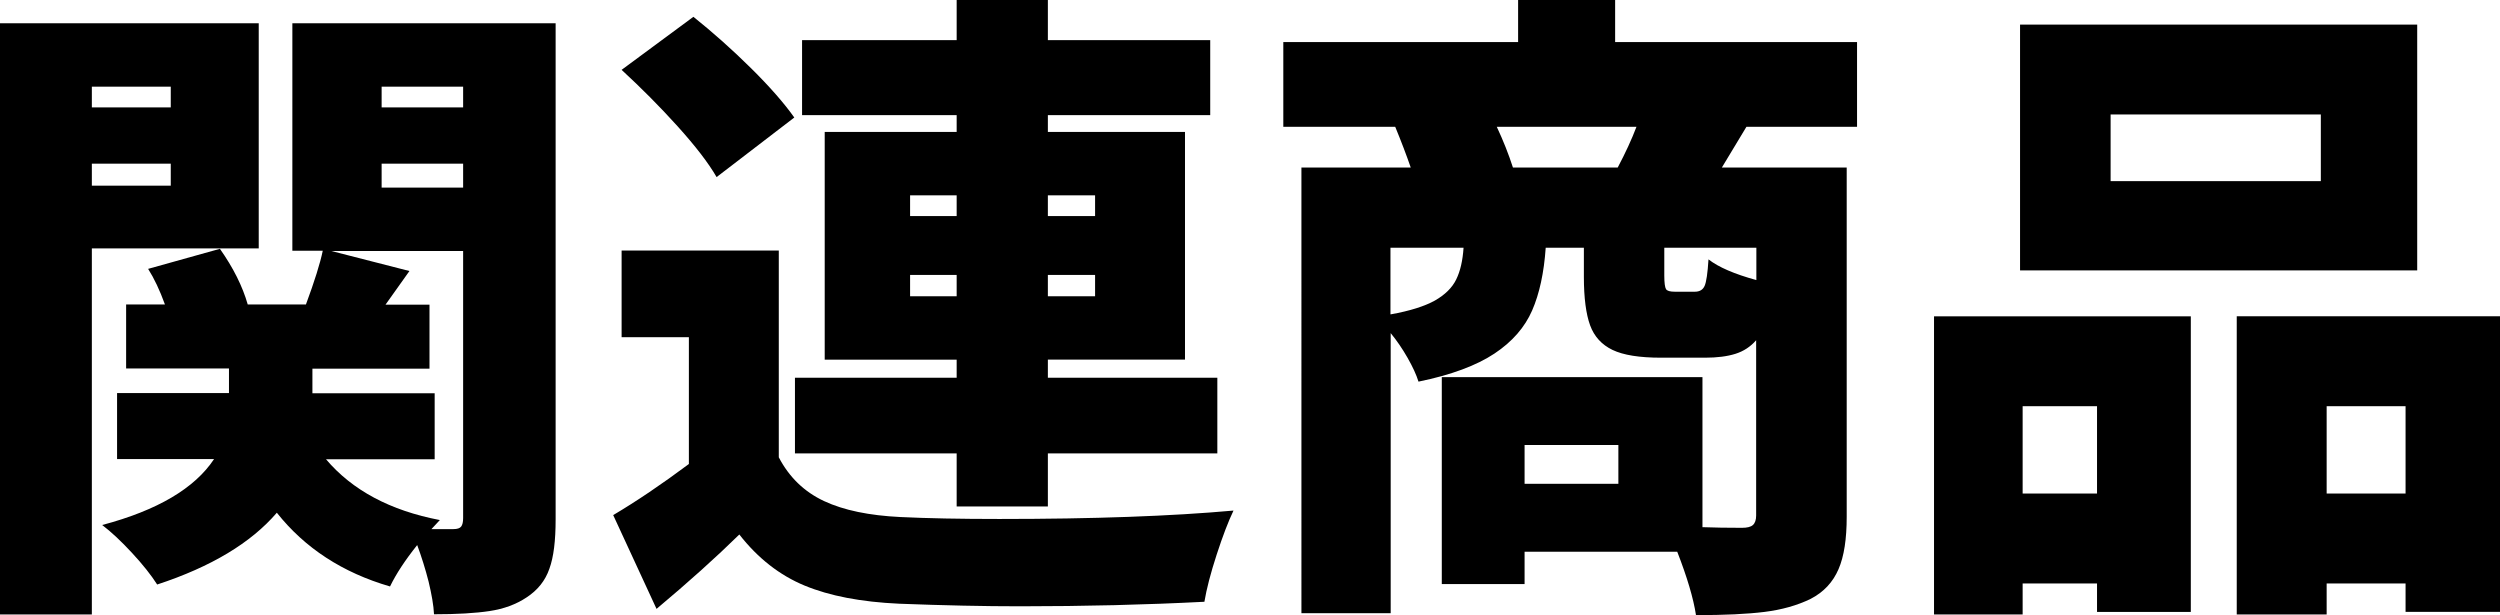<?xml version="1.0" encoding="UTF-8"?><svg id="b" xmlns="http://www.w3.org/2000/svg" viewBox="0 0 115.95 28.53"><g id="c"><g><path d="m12,11.52h-7.74v16.98H0V1.08h12v10.44Zm-4.08-7.5h-3.66v.96h3.66v-.96Zm-3.66,4.59h3.66v-1.02h-3.66v1.02Zm21.51,15.48c0,.98-.09,1.74-.29,2.29-.19.55-.54.99-1.06,1.33-.48.32-1.05.53-1.71.63-.66.1-1.52.15-2.58.15-.02-.42-.11-.92-.25-1.51-.15-.59-.33-1.16-.53-1.7-.56.7-.98,1.34-1.26,1.92-2.2-.64-3.95-1.78-5.25-3.42-1.2,1.4-3.05,2.51-5.55,3.33-.28-.44-.67-.93-1.17-1.47-.5-.54-.96-.97-1.38-1.29,2.56-.68,4.29-1.7,5.19-3.06h-4.5v-3.06h5.19v-1.14h-4.77v-2.97h1.8c-.24-.66-.5-1.21-.78-1.65l3.33-.93c.62.88,1.05,1.74,1.29,2.58h2.7c.4-1.08.66-1.91.78-2.49h-1.41V1.08h12.21v23.01Zm-10.65-2.79c1.22,1.44,2.98,2.38,5.28,2.82l-.39.42h1.02c.18,0,.3-.04.36-.12.06-.08.09-.21.09-.39v-12.39h-6.12l3.63.93-1.11,1.56h2.04v2.97h-5.43v1.14h5.67v3.06h-5.04Zm6.36-17.28h-3.78v.96h3.78v-.96Zm-3.78,3.57v1.11h3.78v-1.11h-3.78Z"/><path d="m36.12,21.21c.48.92,1.18,1.6,2.1,2.03.92.43,2.1.67,3.54.74,1.24.06,2.77.09,4.59.09,4.36,0,7.98-.13,10.86-.39-.24.5-.5,1.18-.78,2.04-.28.86-.47,1.59-.57,2.19-2.72.14-5.57.21-8.55.21-1.66,0-3.53-.04-5.61-.12-1.76-.08-3.22-.36-4.38-.84s-2.17-1.27-3.03-2.37c-1.08,1.06-2.36,2.21-3.84,3.45l-2.01-4.35c1.08-.64,2.25-1.43,3.51-2.37v-5.88h-3.12v-4.02h7.29v9.6Zm-2.88-12.99c-.38-.66-.99-1.45-1.82-2.37s-1.7-1.79-2.59-2.61l3.33-2.46c.9.72,1.79,1.51,2.67,2.38.88.87,1.55,1.64,2.01,2.29l-3.6,2.76Zm11.13,15.27v-2.46h-7.5v-3.51h7.5v-.84h-6.12V6.12h6.12v-.78h-7.17V1.86h7.17V0h4.23v1.86h7.53v3.48h-7.53v.78h6.36v10.56h-6.36v.84h7.86v3.51h-7.86v2.46h-4.23Zm-2.16-14.43v.96h2.16v-.96h-2.16Zm0,4.68h2.16v-.99h-2.16v.99Zm8.58-4.68h-2.19v.96h2.19v-.96Zm0,4.68v-.99h-2.19v.99h2.19Z"/><path d="m81,5.88l-1.14,1.89h5.79v16.2c0,1.02-.12,1.83-.38,2.43s-.68,1.06-1.3,1.38c-.62.3-1.33.5-2.13.6-.8.1-1.86.15-3.18.15-.12-.78-.41-1.76-.87-2.94h-7.08v1.5h-3.84v-9.6h12.09v6.96c.54.02,1.15.03,1.83.03.24,0,.41-.04.51-.13.1-.09.15-.24.15-.44v-8.13c-.26.3-.58.51-.96.63-.38.12-.85.18-1.41.18h-2.04c-1,0-1.75-.12-2.25-.36-.5-.24-.85-.62-1.04-1.14-.19-.52-.29-1.27-.29-2.25v-1.35h-1.77c-.08,1.16-.29,2.13-.63,2.91s-.92,1.45-1.75,2-2,.99-3.52,1.3c-.1-.32-.27-.69-.51-1.11-.24-.42-.5-.8-.78-1.14v12.99h-4.14V7.77h5.07c-.2-.58-.44-1.21-.72-1.89h-5.19V1.95h10.89V0h4.5v1.95h11.22v3.93h-5.13Zm-16.5,8.7c.9-.16,1.58-.38,2.05-.64.47-.27.8-.59.99-.98s.3-.87.34-1.47h-3.39v3.09Zm10.53-6.81c.36-.68.65-1.31.87-1.89h-6.48c.3.64.55,1.27.75,1.89h4.86Zm.03,14.67v-1.8h-4.35v1.8h4.35Zm6.39-10.95h-4.26v1.29c0,.34.03.55.08.63.05.08.18.12.41.12h.93c.22,0,.37-.09.45-.27.08-.18.14-.59.18-1.23.46.36,1.2.68,2.22.96v-1.5Z"/><path d="m89.7,28.5v-13.83h11.91v13.71h-4.35v-1.32h-3.45v1.44h-4.11ZM112.11,1.14v11.4h-18.42V1.14h18.42Zm-14.85,17.7h-3.45v4.05h3.45v-4.05Zm10.38-10.44v-3.09h-9.75v3.09h9.75Zm-3.9,6.27h12.21v13.71h-4.38v-1.32h-3.66v1.44h-4.17v-13.83Zm4.17,8.22h3.66v-4.05h-3.66v4.05Z"/></g></g></svg>